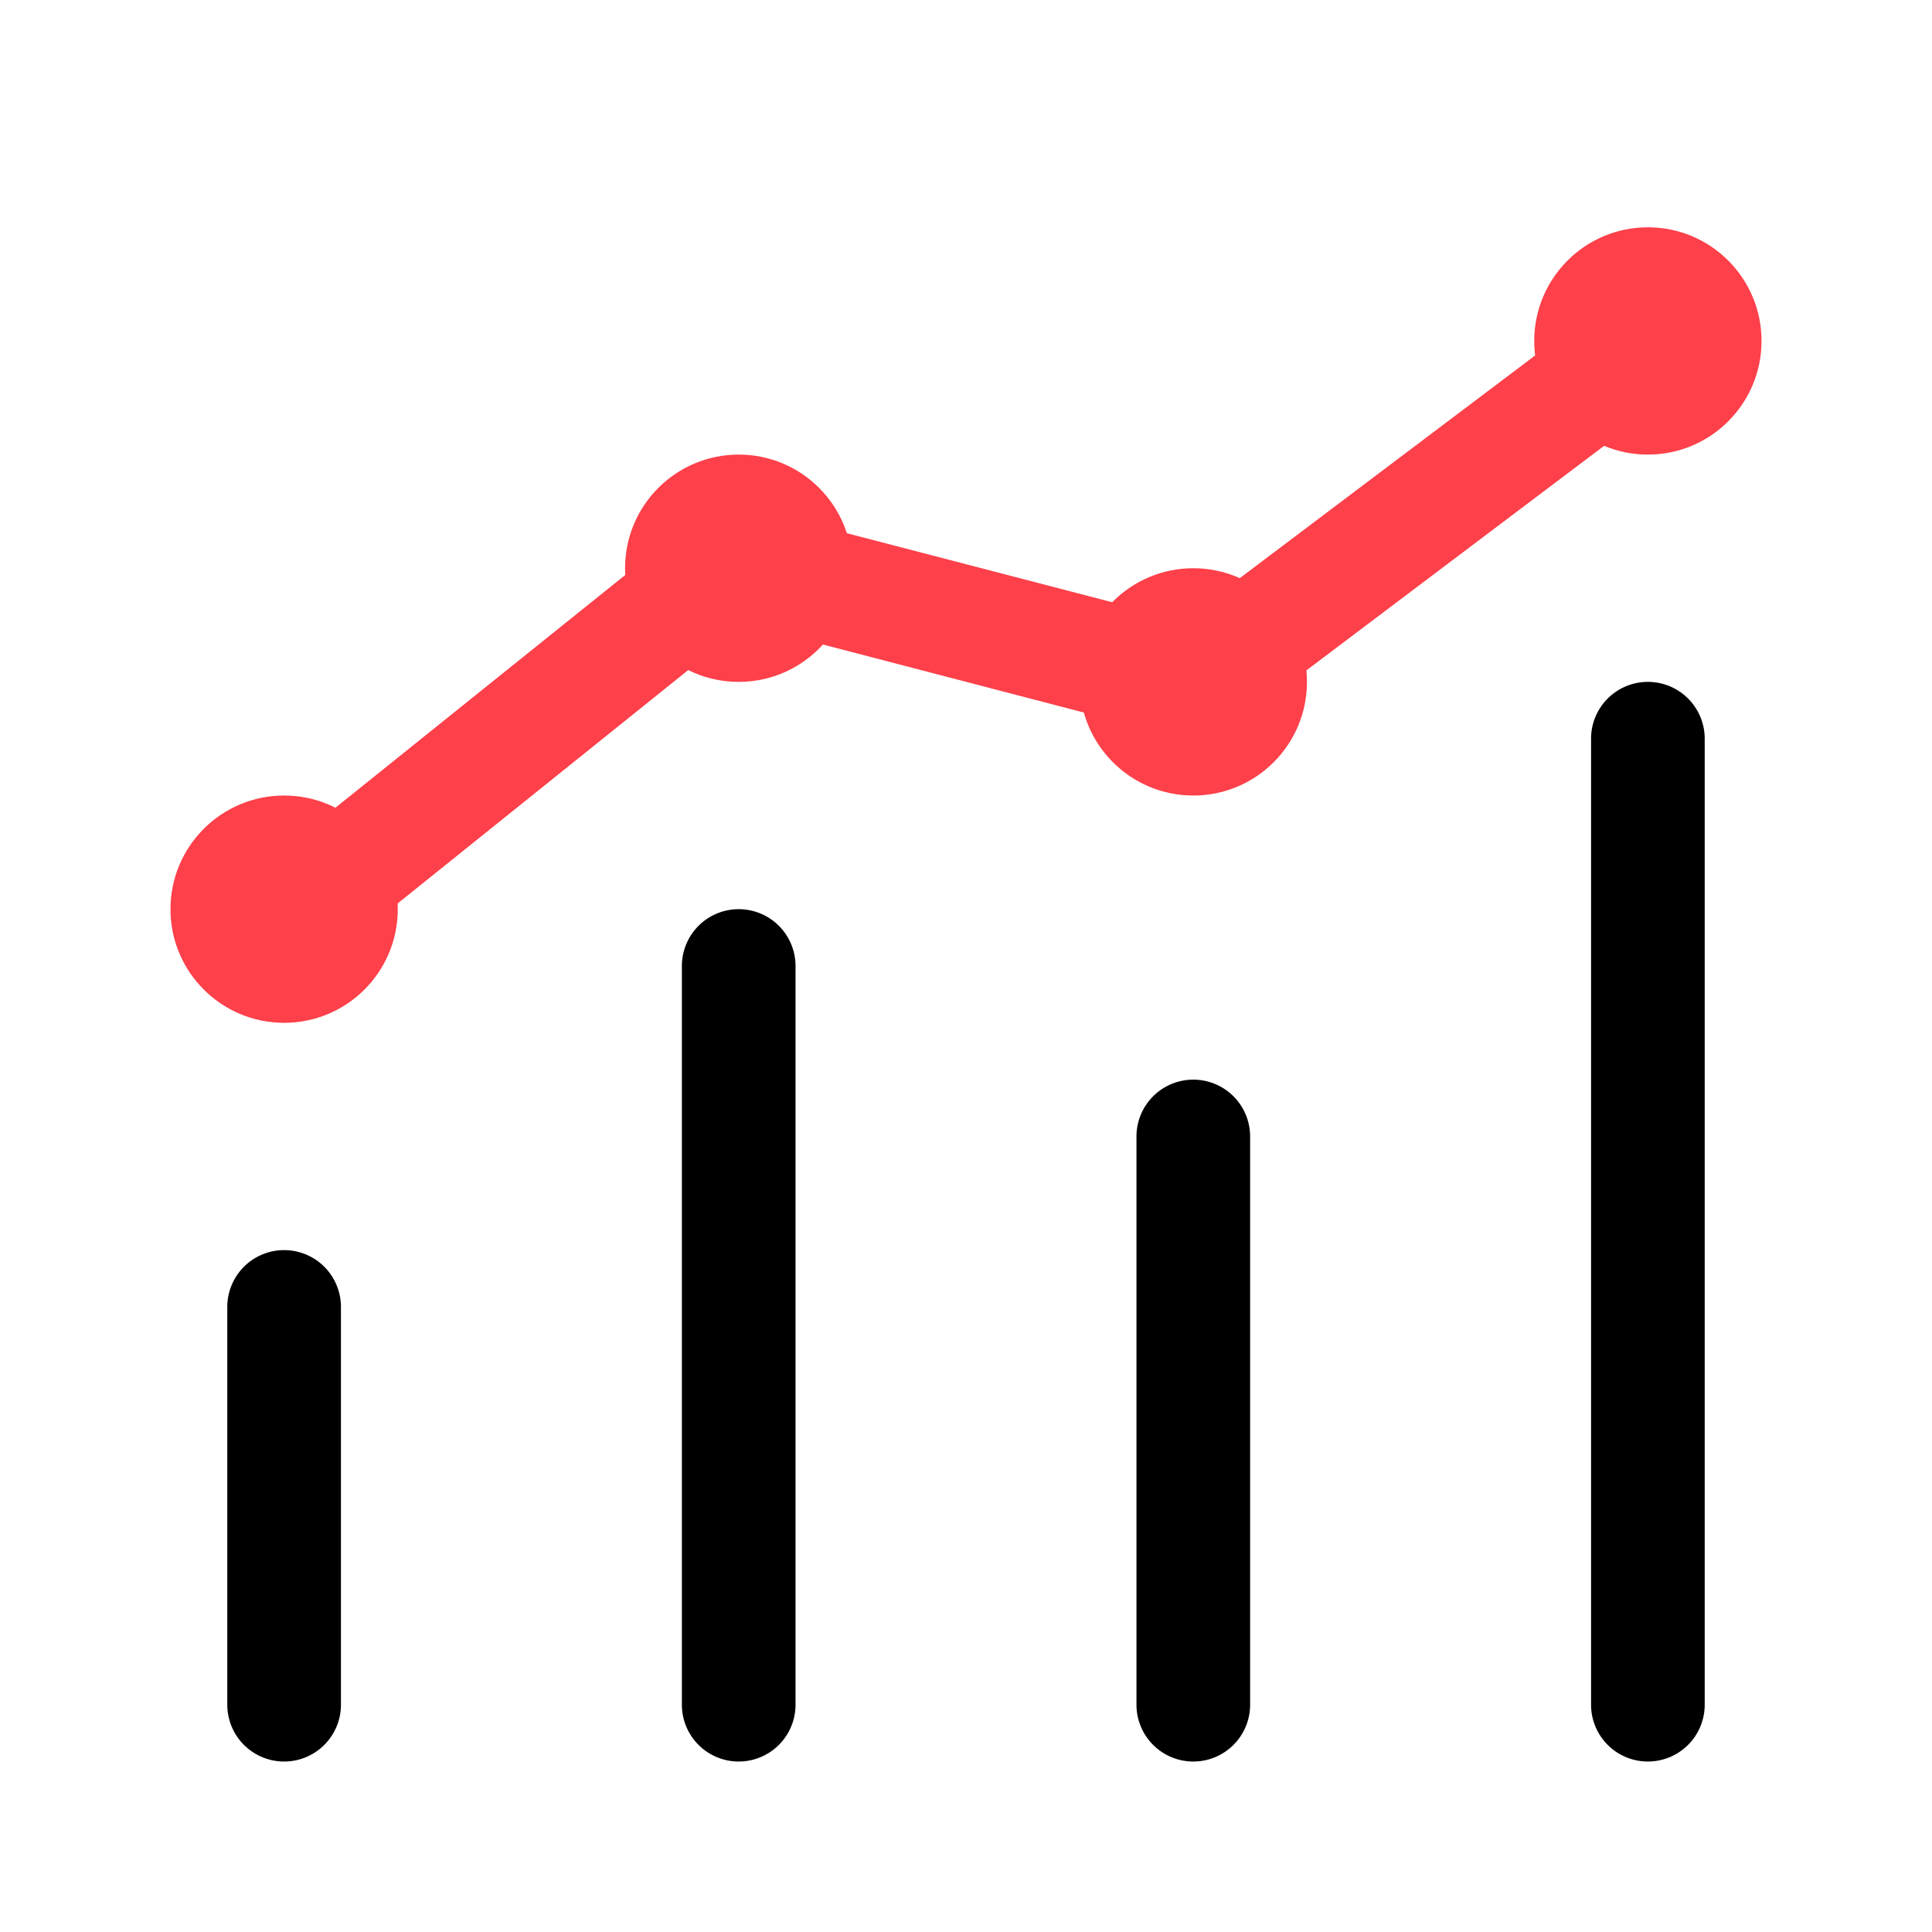 <svg xmlns="http://www.w3.org/2000/svg" width="34" height="34" viewBox="0 0 34 34">
  <g id="组_6835" data-name="组 6835" transform="translate(-1008 -5521)">
    <rect id="矩形_6724" data-name="矩形 6724" width="34" height="34" transform="translate(1008 5521)" fill="#ffeaea" opacity="0"/>
    <path id="直线_414" data-name="直线 414" d="M0,8A1,1,0,0,1-1,7V0A1,1,0,0,1,0-1,1,1,0,0,1,1,0V7A1,1,0,0,1,0,8Z" transform="translate(1013 5544)"/>
    <path id="直线_414-2" data-name="直线 414" d="M0,14a1,1,0,0,1-1-1V0A1,1,0,0,1,0-1,1,1,0,0,1,1,0V13A1,1,0,0,1,0,14Z" transform="translate(1021 5538)"/>
    <path id="直线_414-3" data-name="直线 414" d="M0,11a1,1,0,0,1-1-1V0A1,1,0,0,1,0-1,1,1,0,0,1,1,0V10A1,1,0,0,1,0,11Z" transform="translate(1029 5541)"/>
    <path id="直线_414-4" data-name="直线 414" d="M0,18a1,1,0,0,1-1-1V0A1,1,0,0,1,0-1,1,1,0,0,1,1,0V17A1,1,0,0,1,0,18Z" transform="translate(1037 5534)"/>
    <path id="路径_3838" data-name="路径 3838" d="M17493.984,6564.236a1,1,0,0,1-.627-1.78l7.9-6.344a1,1,0,0,1,.879-.188l7.688,2,7.693-5.8a1,1,0,1,1,1.2,1.6l-8.078,6.093a1,1,0,0,1-.854.169l-7.67-2-7.506,6.029A1,1,0,0,1,17493.984,6564.236Z" transform="translate(-16481 -1026)" fill="#fd404a"/>
    <circle id="椭圆_975" data-name="椭圆 975" cx="2" cy="2" r="2" transform="translate(1011 5535)" fill="#fd404a"/>
    <circle id="椭圆_976" data-name="椭圆 976" cx="2" cy="2" r="2" transform="translate(1019 5529)" fill="#fd404a"/>
    <circle id="椭圆_977" data-name="椭圆 977" cx="2" cy="2" r="2" transform="translate(1027 5531)" fill="#fd404a"/>
    <circle id="椭圆_978" data-name="椭圆 978" cx="2" cy="2" r="2" transform="translate(1035 5525)" fill="#fd404a"/>
  </g>
</svg>
